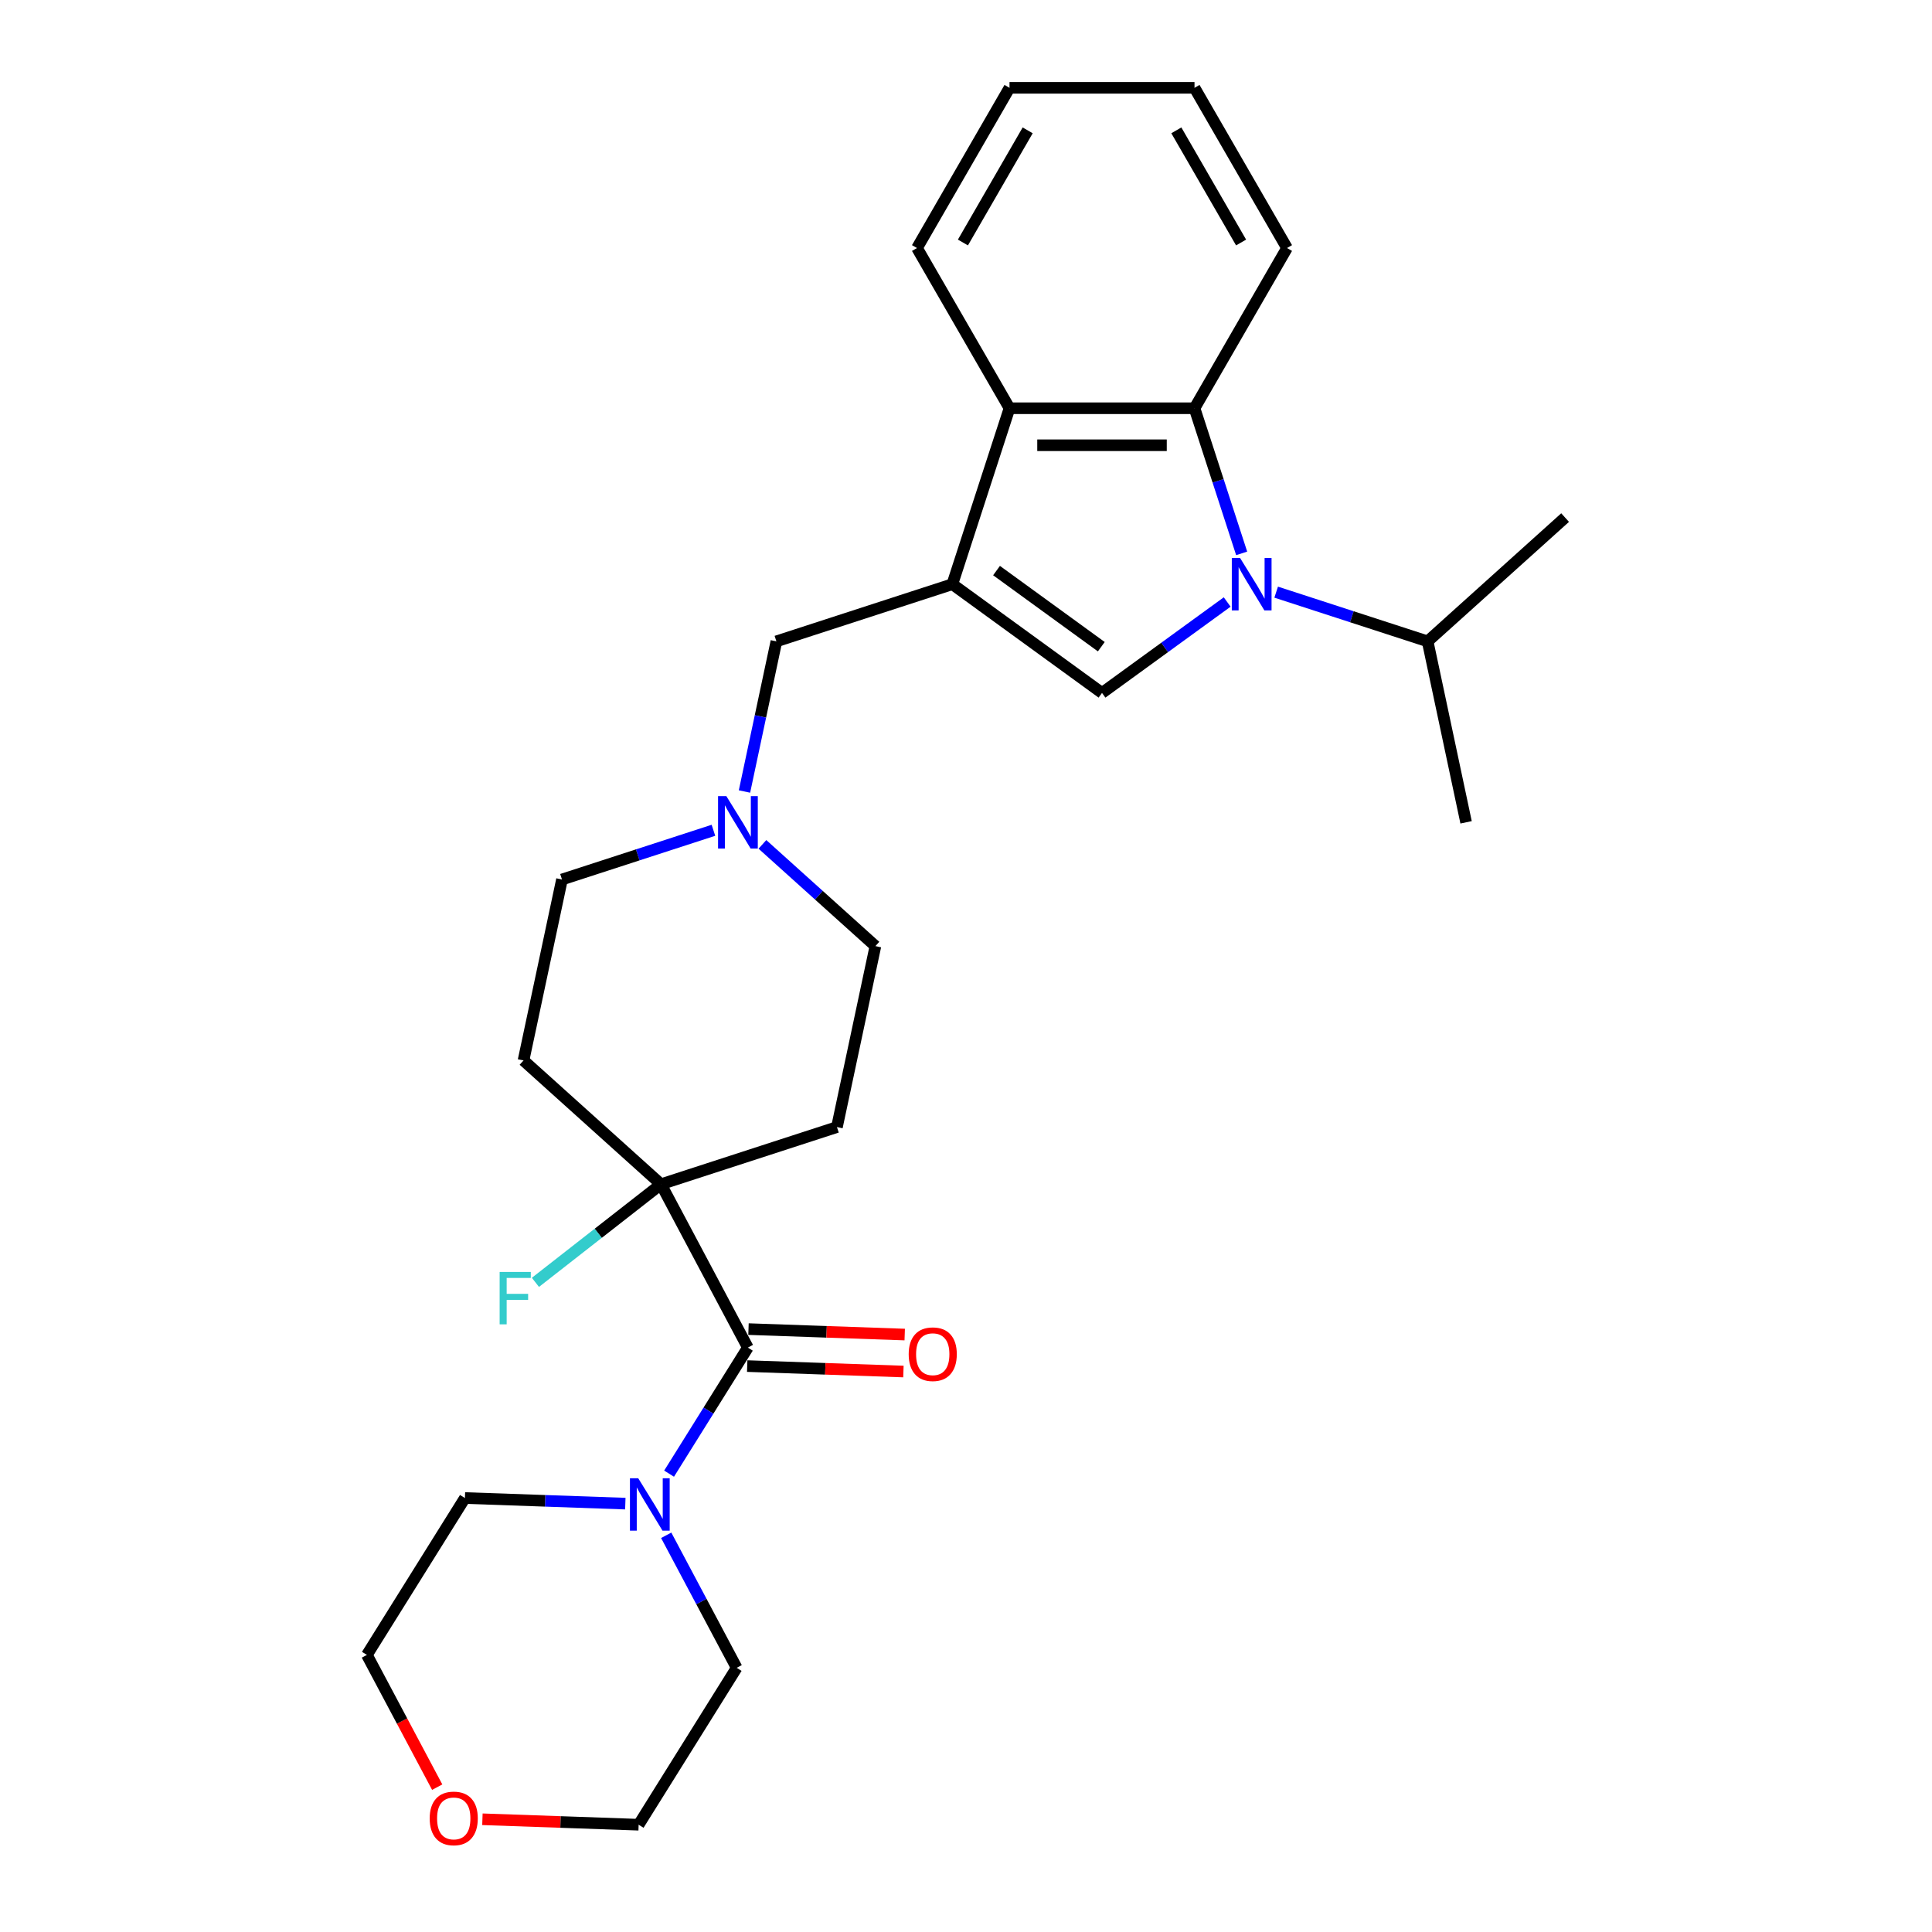 <?xml version='1.0' encoding='iso-8859-1'?>
<svg version='1.1' baseProfile='full'
              xmlns='http://www.w3.org/2000/svg'
                      xmlns:rdkit='http://www.rdkit.org/xml'
                      xmlns:xlink='http://www.w3.org/1999/xlink'
                  xml:space='preserve'
width='1000px' height='1000px' viewBox='0 0 1000 1000'>
<!-- END OF HEADER -->
<rect style='opacity:1.0;fill:#FFFFFF;stroke:none' width='1000' height='1000' x='0' y='0'> </rect>
<path class='bond-1' d='M 635.188,311.591 L 602.793,335.128' style='fill:none;fill-rule:evenodd;stroke:#0000FF;stroke-width:6px;stroke-linecap:butt;stroke-linejoin:miter;stroke-opacity:1' />
<path class='bond-1' d='M 602.793,335.128 L 570.398,358.664' style='fill:none;fill-rule:evenodd;stroke:#000000;stroke-width:6px;stroke-linecap:butt;stroke-linejoin:miter;stroke-opacity:1' />
<path class='bond-2' d='M 642.683,286.427 L 630.48,248.868' style='fill:none;fill-rule:evenodd;stroke:#0000FF;stroke-width:6px;stroke-linecap:butt;stroke-linejoin:miter;stroke-opacity:1' />
<path class='bond-2' d='M 630.48,248.868 L 618.276,211.31' style='fill:none;fill-rule:evenodd;stroke:#000000;stroke-width:6px;stroke-linecap:butt;stroke-linejoin:miter;stroke-opacity:1' />
<path class='bond-12' d='M 660.545,306.499 L 699.741,319.235' style='fill:none;fill-rule:evenodd;stroke:#0000FF;stroke-width:6px;stroke-linecap:butt;stroke-linejoin:miter;stroke-opacity:1' />
<path class='bond-12' d='M 699.741,319.235 L 738.937,331.97' style='fill:none;fill-rule:evenodd;stroke:#000000;stroke-width:6px;stroke-linecap:butt;stroke-linejoin:miter;stroke-opacity:1' />
<path class='bond-0' d='M 492.929,302.38 L 570.398,358.664' style='fill:none;fill-rule:evenodd;stroke:#000000;stroke-width:6px;stroke-linecap:butt;stroke-linejoin:miter;stroke-opacity:1' />
<path class='bond-0' d='M 515.806,295.329 L 570.034,334.728' style='fill:none;fill-rule:evenodd;stroke:#000000;stroke-width:6px;stroke-linecap:butt;stroke-linejoin:miter;stroke-opacity:1' />
<path class='bond-7' d='M 492.929,302.38 L 401.859,331.97' style='fill:none;fill-rule:evenodd;stroke:#000000;stroke-width:6px;stroke-linecap:butt;stroke-linejoin:miter;stroke-opacity:1' />
<path class='bond-27' d='M 492.929,302.38 L 522.519,211.31' style='fill:none;fill-rule:evenodd;stroke:#000000;stroke-width:6px;stroke-linecap:butt;stroke-linejoin:miter;stroke-opacity:1' />
<path class='bond-4' d='M 618.276,211.31 L 522.519,211.31' style='fill:none;fill-rule:evenodd;stroke:#000000;stroke-width:6px;stroke-linecap:butt;stroke-linejoin:miter;stroke-opacity:1' />
<path class='bond-4' d='M 603.913,230.461 L 536.883,230.461' style='fill:none;fill-rule:evenodd;stroke:#000000;stroke-width:6px;stroke-linecap:butt;stroke-linejoin:miter;stroke-opacity:1' />
<path class='bond-17' d='M 618.276,211.31 L 666.154,128.382' style='fill:none;fill-rule:evenodd;stroke:#000000;stroke-width:6px;stroke-linecap:butt;stroke-linejoin:miter;stroke-opacity:1' />
<path class='bond-3' d='M 387.087,697.511 L 342.132,612.963' style='fill:none;fill-rule:evenodd;stroke:#000000;stroke-width:6px;stroke-linecap:butt;stroke-linejoin:miter;stroke-opacity:1' />
<path class='bond-6' d='M 387.087,697.511 L 366.7,730.137' style='fill:none;fill-rule:evenodd;stroke:#000000;stroke-width:6px;stroke-linecap:butt;stroke-linejoin:miter;stroke-opacity:1' />
<path class='bond-6' d='M 366.7,730.137 L 346.313,762.764' style='fill:none;fill-rule:evenodd;stroke:#0000FF;stroke-width:6px;stroke-linecap:butt;stroke-linejoin:miter;stroke-opacity:1' />
<path class='bond-11' d='M 386.753,707.081 L 427.181,708.492' style='fill:none;fill-rule:evenodd;stroke:#000000;stroke-width:6px;stroke-linecap:butt;stroke-linejoin:miter;stroke-opacity:1' />
<path class='bond-11' d='M 427.181,708.492 L 467.609,709.904' style='fill:none;fill-rule:evenodd;stroke:#FF0000;stroke-width:6px;stroke-linecap:butt;stroke-linejoin:miter;stroke-opacity:1' />
<path class='bond-11' d='M 387.422,687.941 L 427.85,689.353' style='fill:none;fill-rule:evenodd;stroke:#000000;stroke-width:6px;stroke-linecap:butt;stroke-linejoin:miter;stroke-opacity:1' />
<path class='bond-11' d='M 427.85,689.353 L 468.278,690.764' style='fill:none;fill-rule:evenodd;stroke:#FF0000;stroke-width:6px;stroke-linecap:butt;stroke-linejoin:miter;stroke-opacity:1' />
<path class='bond-20' d='M 522.519,211.31 L 474.641,128.382' style='fill:none;fill-rule:evenodd;stroke:#000000;stroke-width:6px;stroke-linecap:butt;stroke-linejoin:miter;stroke-opacity:1' />
<path class='bond-5' d='M 342.132,612.963 L 433.202,583.372' style='fill:none;fill-rule:evenodd;stroke:#000000;stroke-width:6px;stroke-linecap:butt;stroke-linejoin:miter;stroke-opacity:1' />
<path class='bond-16' d='M 342.132,612.963 L 309.632,638.355' style='fill:none;fill-rule:evenodd;stroke:#000000;stroke-width:6px;stroke-linecap:butt;stroke-linejoin:miter;stroke-opacity:1' />
<path class='bond-16' d='M 309.632,638.355 L 277.132,663.747' style='fill:none;fill-rule:evenodd;stroke:#33CCCC;stroke-width:6px;stroke-linecap:butt;stroke-linejoin:miter;stroke-opacity:1' />
<path class='bond-29' d='M 342.132,612.963 L 270.971,548.889' style='fill:none;fill-rule:evenodd;stroke:#000000;stroke-width:6px;stroke-linecap:butt;stroke-linejoin:miter;stroke-opacity:1' />
<path class='bond-18' d='M 344.826,794.67 L 363.063,828.968' style='fill:none;fill-rule:evenodd;stroke:#0000FF;stroke-width:6px;stroke-linecap:butt;stroke-linejoin:miter;stroke-opacity:1' />
<path class='bond-18' d='M 363.063,828.968 L 381.299,863.265' style='fill:none;fill-rule:evenodd;stroke:#000000;stroke-width:6px;stroke-linecap:butt;stroke-linejoin:miter;stroke-opacity:1' />
<path class='bond-19' d='M 323.666,778.274 L 282.156,776.825' style='fill:none;fill-rule:evenodd;stroke:#0000FF;stroke-width:6px;stroke-linecap:butt;stroke-linejoin:miter;stroke-opacity:1' />
<path class='bond-19' d='M 282.156,776.825 L 240.646,775.375' style='fill:none;fill-rule:evenodd;stroke:#000000;stroke-width:6px;stroke-linecap:butt;stroke-linejoin:miter;stroke-opacity:1' />
<path class='bond-8' d='M 401.859,331.97 L 393.6,370.826' style='fill:none;fill-rule:evenodd;stroke:#000000;stroke-width:6px;stroke-linecap:butt;stroke-linejoin:miter;stroke-opacity:1' />
<path class='bond-8' d='M 393.6,370.826 L 385.341,409.681' style='fill:none;fill-rule:evenodd;stroke:#0000FF;stroke-width:6px;stroke-linecap:butt;stroke-linejoin:miter;stroke-opacity:1' />
<path class='bond-13' d='M 369.272,429.754 L 330.076,442.489' style='fill:none;fill-rule:evenodd;stroke:#0000FF;stroke-width:6px;stroke-linecap:butt;stroke-linejoin:miter;stroke-opacity:1' />
<path class='bond-13' d='M 330.076,442.489 L 290.88,455.225' style='fill:none;fill-rule:evenodd;stroke:#000000;stroke-width:6px;stroke-linecap:butt;stroke-linejoin:miter;stroke-opacity:1' />
<path class='bond-14' d='M 394.628,437.05 L 423.87,463.379' style='fill:none;fill-rule:evenodd;stroke:#0000FF;stroke-width:6px;stroke-linecap:butt;stroke-linejoin:miter;stroke-opacity:1' />
<path class='bond-14' d='M 423.87,463.379 L 453.111,489.708' style='fill:none;fill-rule:evenodd;stroke:#000000;stroke-width:6px;stroke-linecap:butt;stroke-linejoin:miter;stroke-opacity:1' />
<path class='bond-9' d='M 270.971,548.889 L 290.88,455.225' style='fill:none;fill-rule:evenodd;stroke:#000000;stroke-width:6px;stroke-linecap:butt;stroke-linejoin:miter;stroke-opacity:1' />
<path class='bond-10' d='M 433.202,583.372 L 453.111,489.708' style='fill:none;fill-rule:evenodd;stroke:#000000;stroke-width:6px;stroke-linecap:butt;stroke-linejoin:miter;stroke-opacity:1' />
<path class='bond-23' d='M 738.937,331.97 L 758.845,425.634' style='fill:none;fill-rule:evenodd;stroke:#000000;stroke-width:6px;stroke-linecap:butt;stroke-linejoin:miter;stroke-opacity:1' />
<path class='bond-24' d='M 738.937,331.97 L 810.098,267.897' style='fill:none;fill-rule:evenodd;stroke:#000000;stroke-width:6px;stroke-linecap:butt;stroke-linejoin:miter;stroke-opacity:1' />
<path class='bond-15' d='M 226.294,925.023 L 208.098,890.802' style='fill:none;fill-rule:evenodd;stroke:#FF0000;stroke-width:6px;stroke-linecap:butt;stroke-linejoin:miter;stroke-opacity:1' />
<path class='bond-15' d='M 208.098,890.802 L 189.902,856.581' style='fill:none;fill-rule:evenodd;stroke:#000000;stroke-width:6px;stroke-linecap:butt;stroke-linejoin:miter;stroke-opacity:1' />
<path class='bond-30' d='M 249.7,941.648 L 290.128,943.06' style='fill:none;fill-rule:evenodd;stroke:#FF0000;stroke-width:6px;stroke-linecap:butt;stroke-linejoin:miter;stroke-opacity:1' />
<path class='bond-30' d='M 290.128,943.06 L 330.556,944.471' style='fill:none;fill-rule:evenodd;stroke:#000000;stroke-width:6px;stroke-linecap:butt;stroke-linejoin:miter;stroke-opacity:1' />
<path class='bond-25' d='M 666.154,128.382 L 618.276,45.455' style='fill:none;fill-rule:evenodd;stroke:#000000;stroke-width:6px;stroke-linecap:butt;stroke-linejoin:miter;stroke-opacity:1' />
<path class='bond-25' d='M 642.387,125.519 L 608.872,67.469' style='fill:none;fill-rule:evenodd;stroke:#000000;stroke-width:6px;stroke-linecap:butt;stroke-linejoin:miter;stroke-opacity:1' />
<path class='bond-21' d='M 381.299,863.265 L 330.556,944.471' style='fill:none;fill-rule:evenodd;stroke:#000000;stroke-width:6px;stroke-linecap:butt;stroke-linejoin:miter;stroke-opacity:1' />
<path class='bond-22' d='M 240.646,775.375 L 189.902,856.581' style='fill:none;fill-rule:evenodd;stroke:#000000;stroke-width:6px;stroke-linecap:butt;stroke-linejoin:miter;stroke-opacity:1' />
<path class='bond-28' d='M 474.641,128.382 L 522.519,45.455' style='fill:none;fill-rule:evenodd;stroke:#000000;stroke-width:6px;stroke-linecap:butt;stroke-linejoin:miter;stroke-opacity:1' />
<path class='bond-28' d='M 498.408,125.519 L 531.923,67.469' style='fill:none;fill-rule:evenodd;stroke:#000000;stroke-width:6px;stroke-linecap:butt;stroke-linejoin:miter;stroke-opacity:1' />
<path class='bond-26' d='M 618.276,45.455 L 522.519,45.455' style='fill:none;fill-rule:evenodd;stroke:#000000;stroke-width:6px;stroke-linecap:butt;stroke-linejoin:miter;stroke-opacity:1' />
<path  class='atom-0' d='M 641.872 288.821
L 650.758 303.184
Q 651.639 304.601, 653.057 307.168
Q 654.474 309.734, 654.55 309.887
L 654.55 288.821
L 658.151 288.821
L 658.151 315.939
L 654.435 315.939
L 644.898 300.235
Q 643.787 298.396, 642.6 296.29
Q 641.451 294.183, 641.106 293.532
L 641.106 315.939
L 637.582 315.939
L 637.582 288.821
L 641.872 288.821
' fill='#0000FF'/>
<path  class='atom-7' d='M 330.35 765.158
L 339.236 779.521
Q 340.117 780.939, 341.534 783.505
Q 342.951 786.071, 343.028 786.224
L 343.028 765.158
L 346.628 765.158
L 346.628 792.276
L 342.913 792.276
L 333.376 776.572
Q 332.265 774.733, 331.077 772.627
Q 329.928 770.52, 329.584 769.869
L 329.584 792.276
L 326.06 792.276
L 326.06 765.158
L 330.35 765.158
' fill='#0000FF'/>
<path  class='atom-9' d='M 375.956 412.075
L 384.842 426.439
Q 385.723 427.856, 387.14 430.422
Q 388.557 432.989, 388.634 433.142
L 388.634 412.075
L 392.234 412.075
L 392.234 439.194
L 388.519 439.194
L 378.982 423.489
Q 377.871 421.651, 376.684 419.544
Q 375.534 417.438, 375.19 416.787
L 375.19 439.194
L 371.666 439.194
L 371.666 412.075
L 375.956 412.075
' fill='#0000FF'/>
<path  class='atom-12' d='M 470.337 700.929
Q 470.337 694.418, 473.555 690.779
Q 476.772 687.14, 482.786 687.14
Q 488.799 687.14, 492.017 690.779
Q 495.234 694.418, 495.234 700.929
Q 495.234 707.517, 491.978 711.271
Q 488.723 714.986, 482.786 714.986
Q 476.81 714.986, 473.555 711.271
Q 470.337 707.556, 470.337 700.929
M 482.786 711.922
Q 486.922 711.922, 489.144 709.164
Q 491.404 706.368, 491.404 700.929
Q 491.404 695.605, 489.144 692.924
Q 486.922 690.204, 482.786 690.204
Q 478.649 690.204, 476.389 692.886
Q 474.168 695.567, 474.168 700.929
Q 474.168 706.406, 476.389 709.164
Q 478.649 711.922, 482.786 711.922
' fill='#FF0000'/>
<path  class='atom-16' d='M 222.409 941.206
Q 222.409 934.695, 225.627 931.056
Q 228.844 927.417, 234.857 927.417
Q 240.871 927.417, 244.088 931.056
Q 247.306 934.695, 247.306 941.206
Q 247.306 947.794, 244.05 951.548
Q 240.794 955.263, 234.857 955.263
Q 228.882 955.263, 225.627 951.548
Q 222.409 947.832, 222.409 941.206
M 234.857 952.199
Q 238.994 952.199, 241.216 949.441
Q 243.476 946.645, 243.476 941.206
Q 243.476 935.882, 241.216 933.201
Q 238.994 930.481, 234.857 930.481
Q 230.721 930.481, 228.461 933.162
Q 226.239 935.844, 226.239 941.206
Q 226.239 946.683, 228.461 949.441
Q 230.721 952.199, 234.857 952.199
' fill='#FF0000'/>
<path  class='atom-17' d='M 258.612 658.357
L 274.738 658.357
L 274.738 661.46
L 262.251 661.46
L 262.251 669.695
L 273.359 669.695
L 273.359 672.836
L 262.251 672.836
L 262.251 685.475
L 258.612 685.475
L 258.612 658.357
' fill='#33CCCC'/>
</svg>
